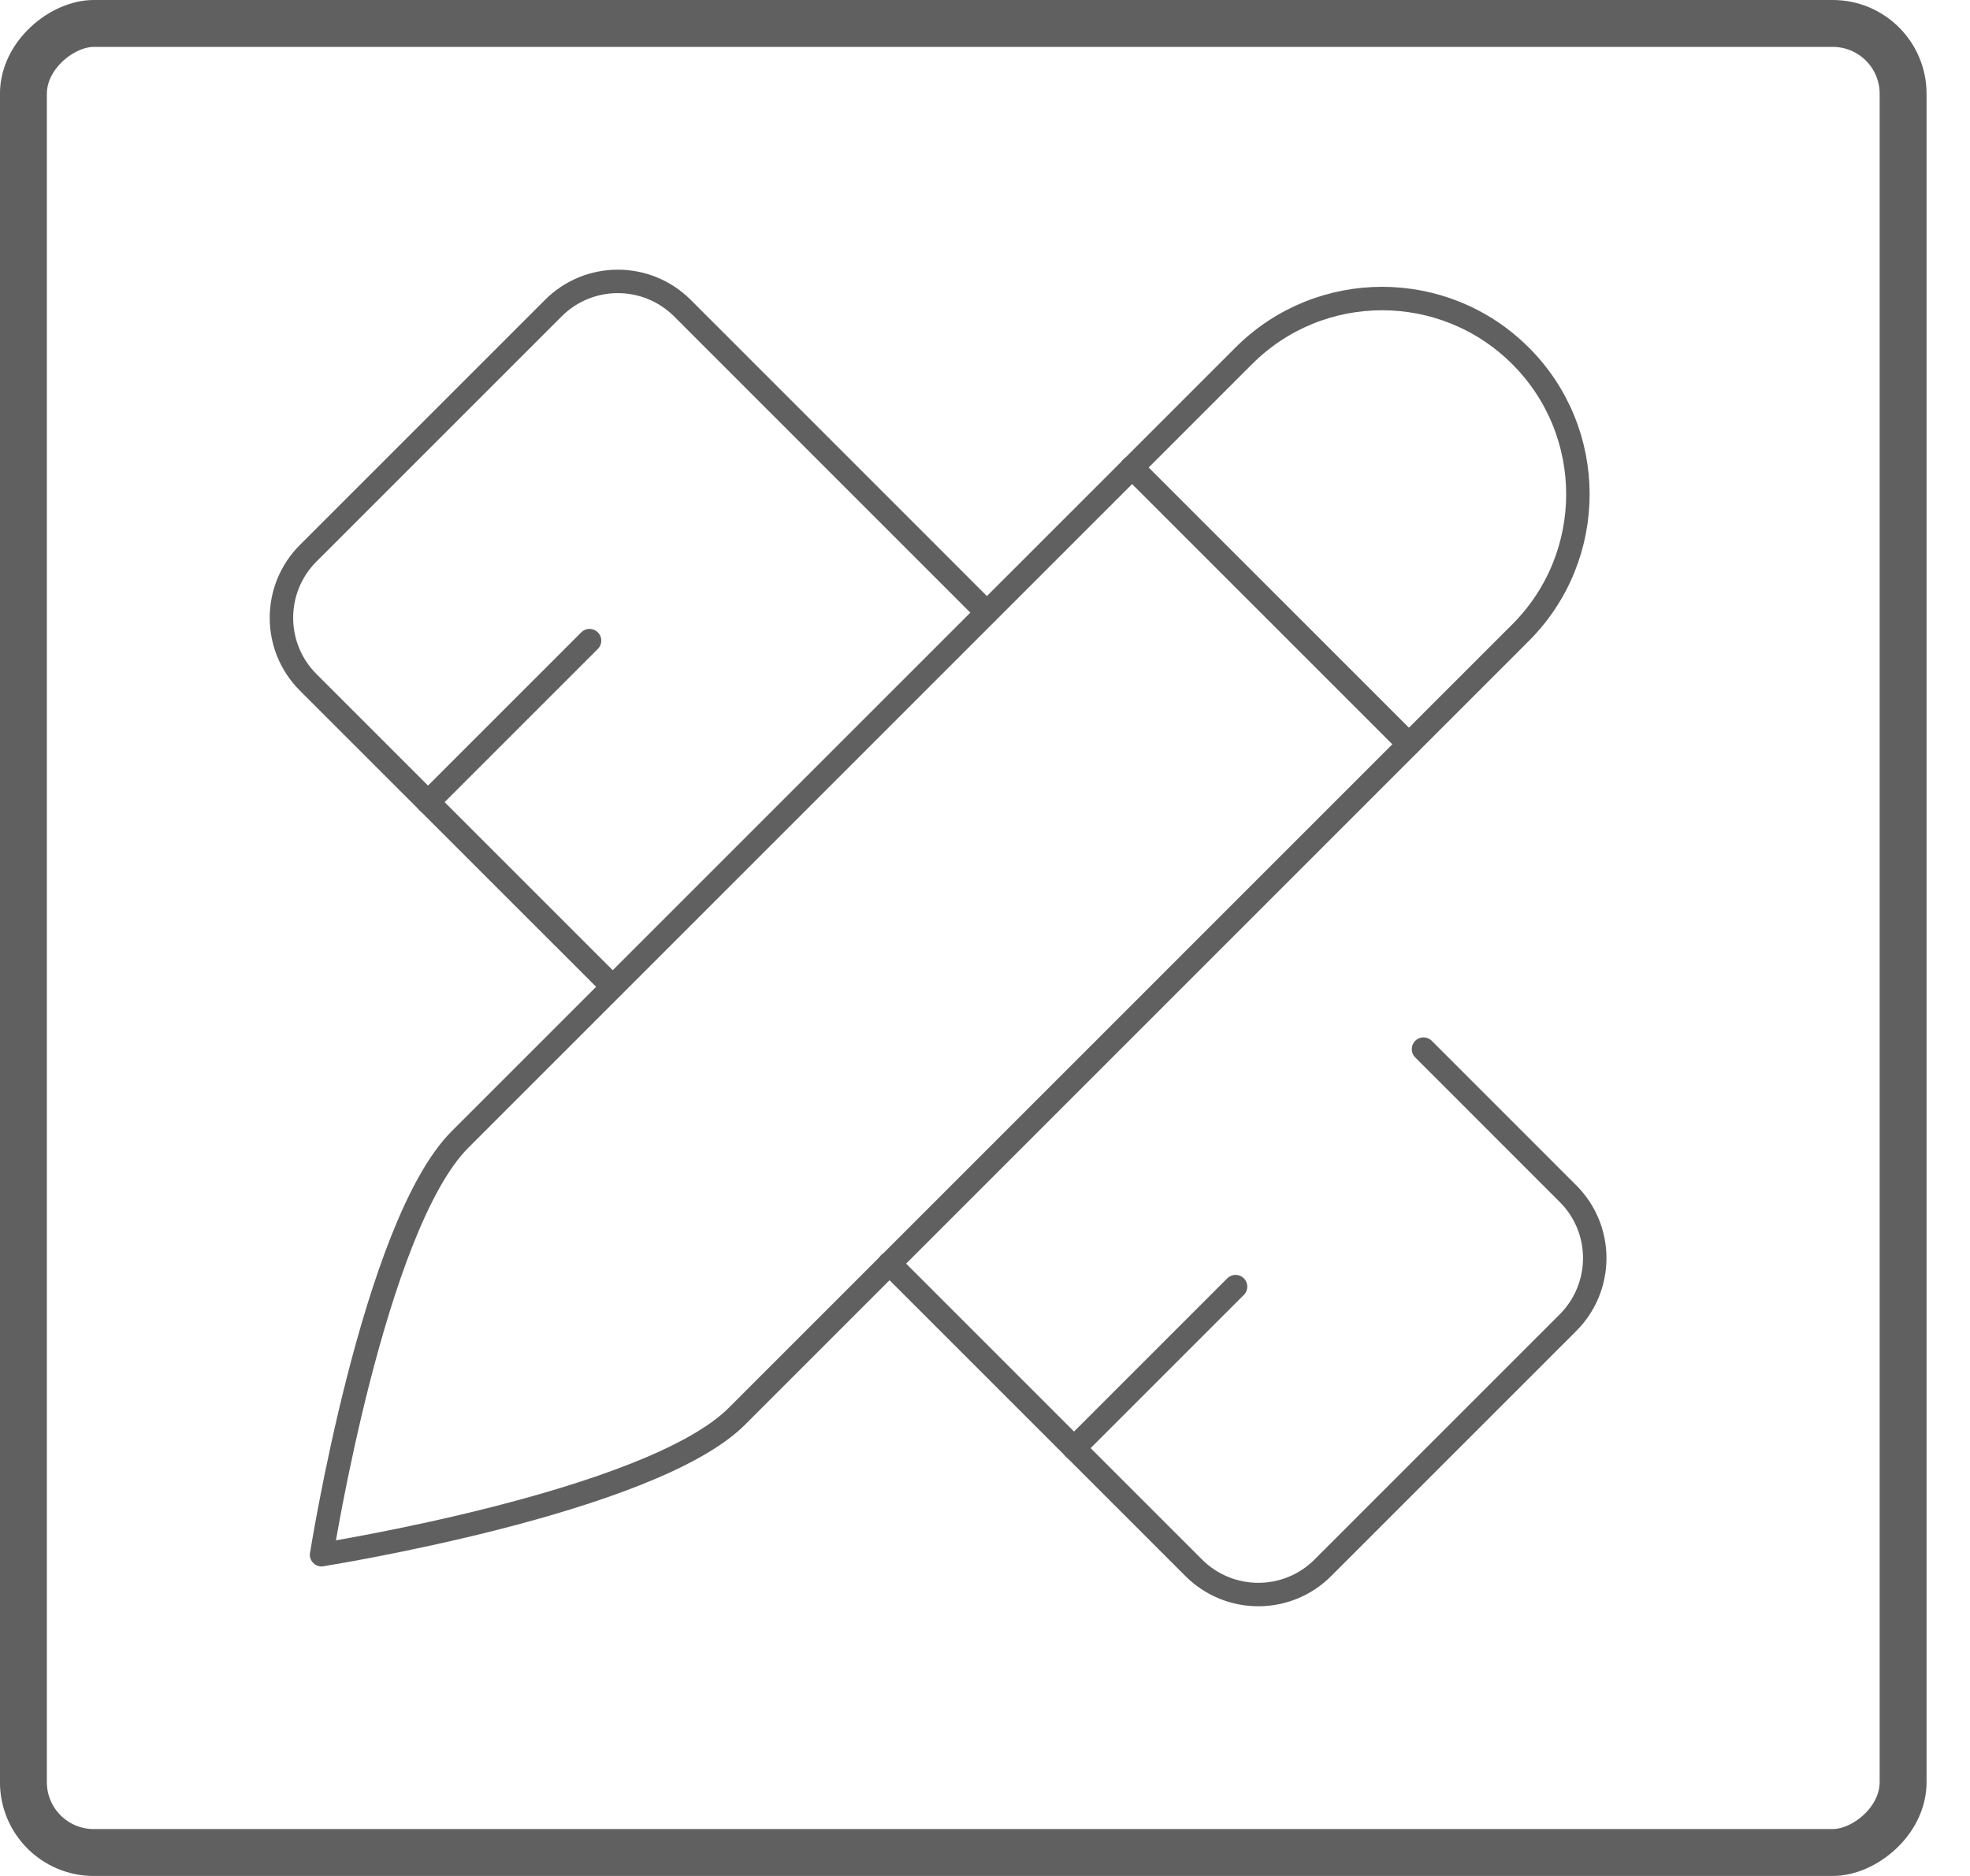 <svg width="42" height="40" viewBox="0 0 42 40" fill="none" xmlns="http://www.w3.org/2000/svg">
<rect x="40.574" y="0.5" width="39" height="40.075" rx="1.5" transform="rotate(90 40.574 0.5)" stroke="#606060"/>
<path d="M21.038 13.06L14.55 6.571C13.788 5.81 12.555 5.81 11.796 6.571L6.571 11.796C5.81 12.557 5.81 13.79 6.571 14.55L13.06 21.038" stroke="#606060" stroke-width="0.5" stroke-linecap="round" stroke-linejoin="round"/>
<path d="M18.961 26.94L25.449 33.428C26.211 34.19 27.444 34.19 28.204 33.428L33.428 28.204C34.19 27.442 34.19 26.209 33.428 25.45L30.349 22.37" stroke="#606060" stroke-width="0.5" stroke-linecap="round" stroke-linejoin="round"/>
<path d="M9.125 17.104L12.569 13.66" stroke="#606060" stroke-width="0.5" stroke-linecap="round" stroke-linejoin="round"/>
<path d="M22.898 30.878L26.342 27.434" stroke="#606060" stroke-width="0.5" stroke-linecap="round" stroke-linejoin="round"/>
<path d="M6.855 33.149C6.855 33.149 13.866 32.042 15.711 30.198C17.555 28.353 32.418 13.49 32.418 13.49C34.048 11.86 34.048 9.216 32.418 7.588C30.788 5.958 28.144 5.958 26.516 7.588C26.516 7.588 11.653 22.451 9.809 24.295C7.964 26.14 6.857 33.151 6.857 33.151L6.855 33.149Z" stroke="#606060" stroke-width="0.5" stroke-linecap="round" stroke-linejoin="round"/>
<path d="M24.133 9.965L30.037 15.869" stroke="#606060" stroke-width="0.5" stroke-linecap="round" stroke-linejoin="round"/>
</svg>

